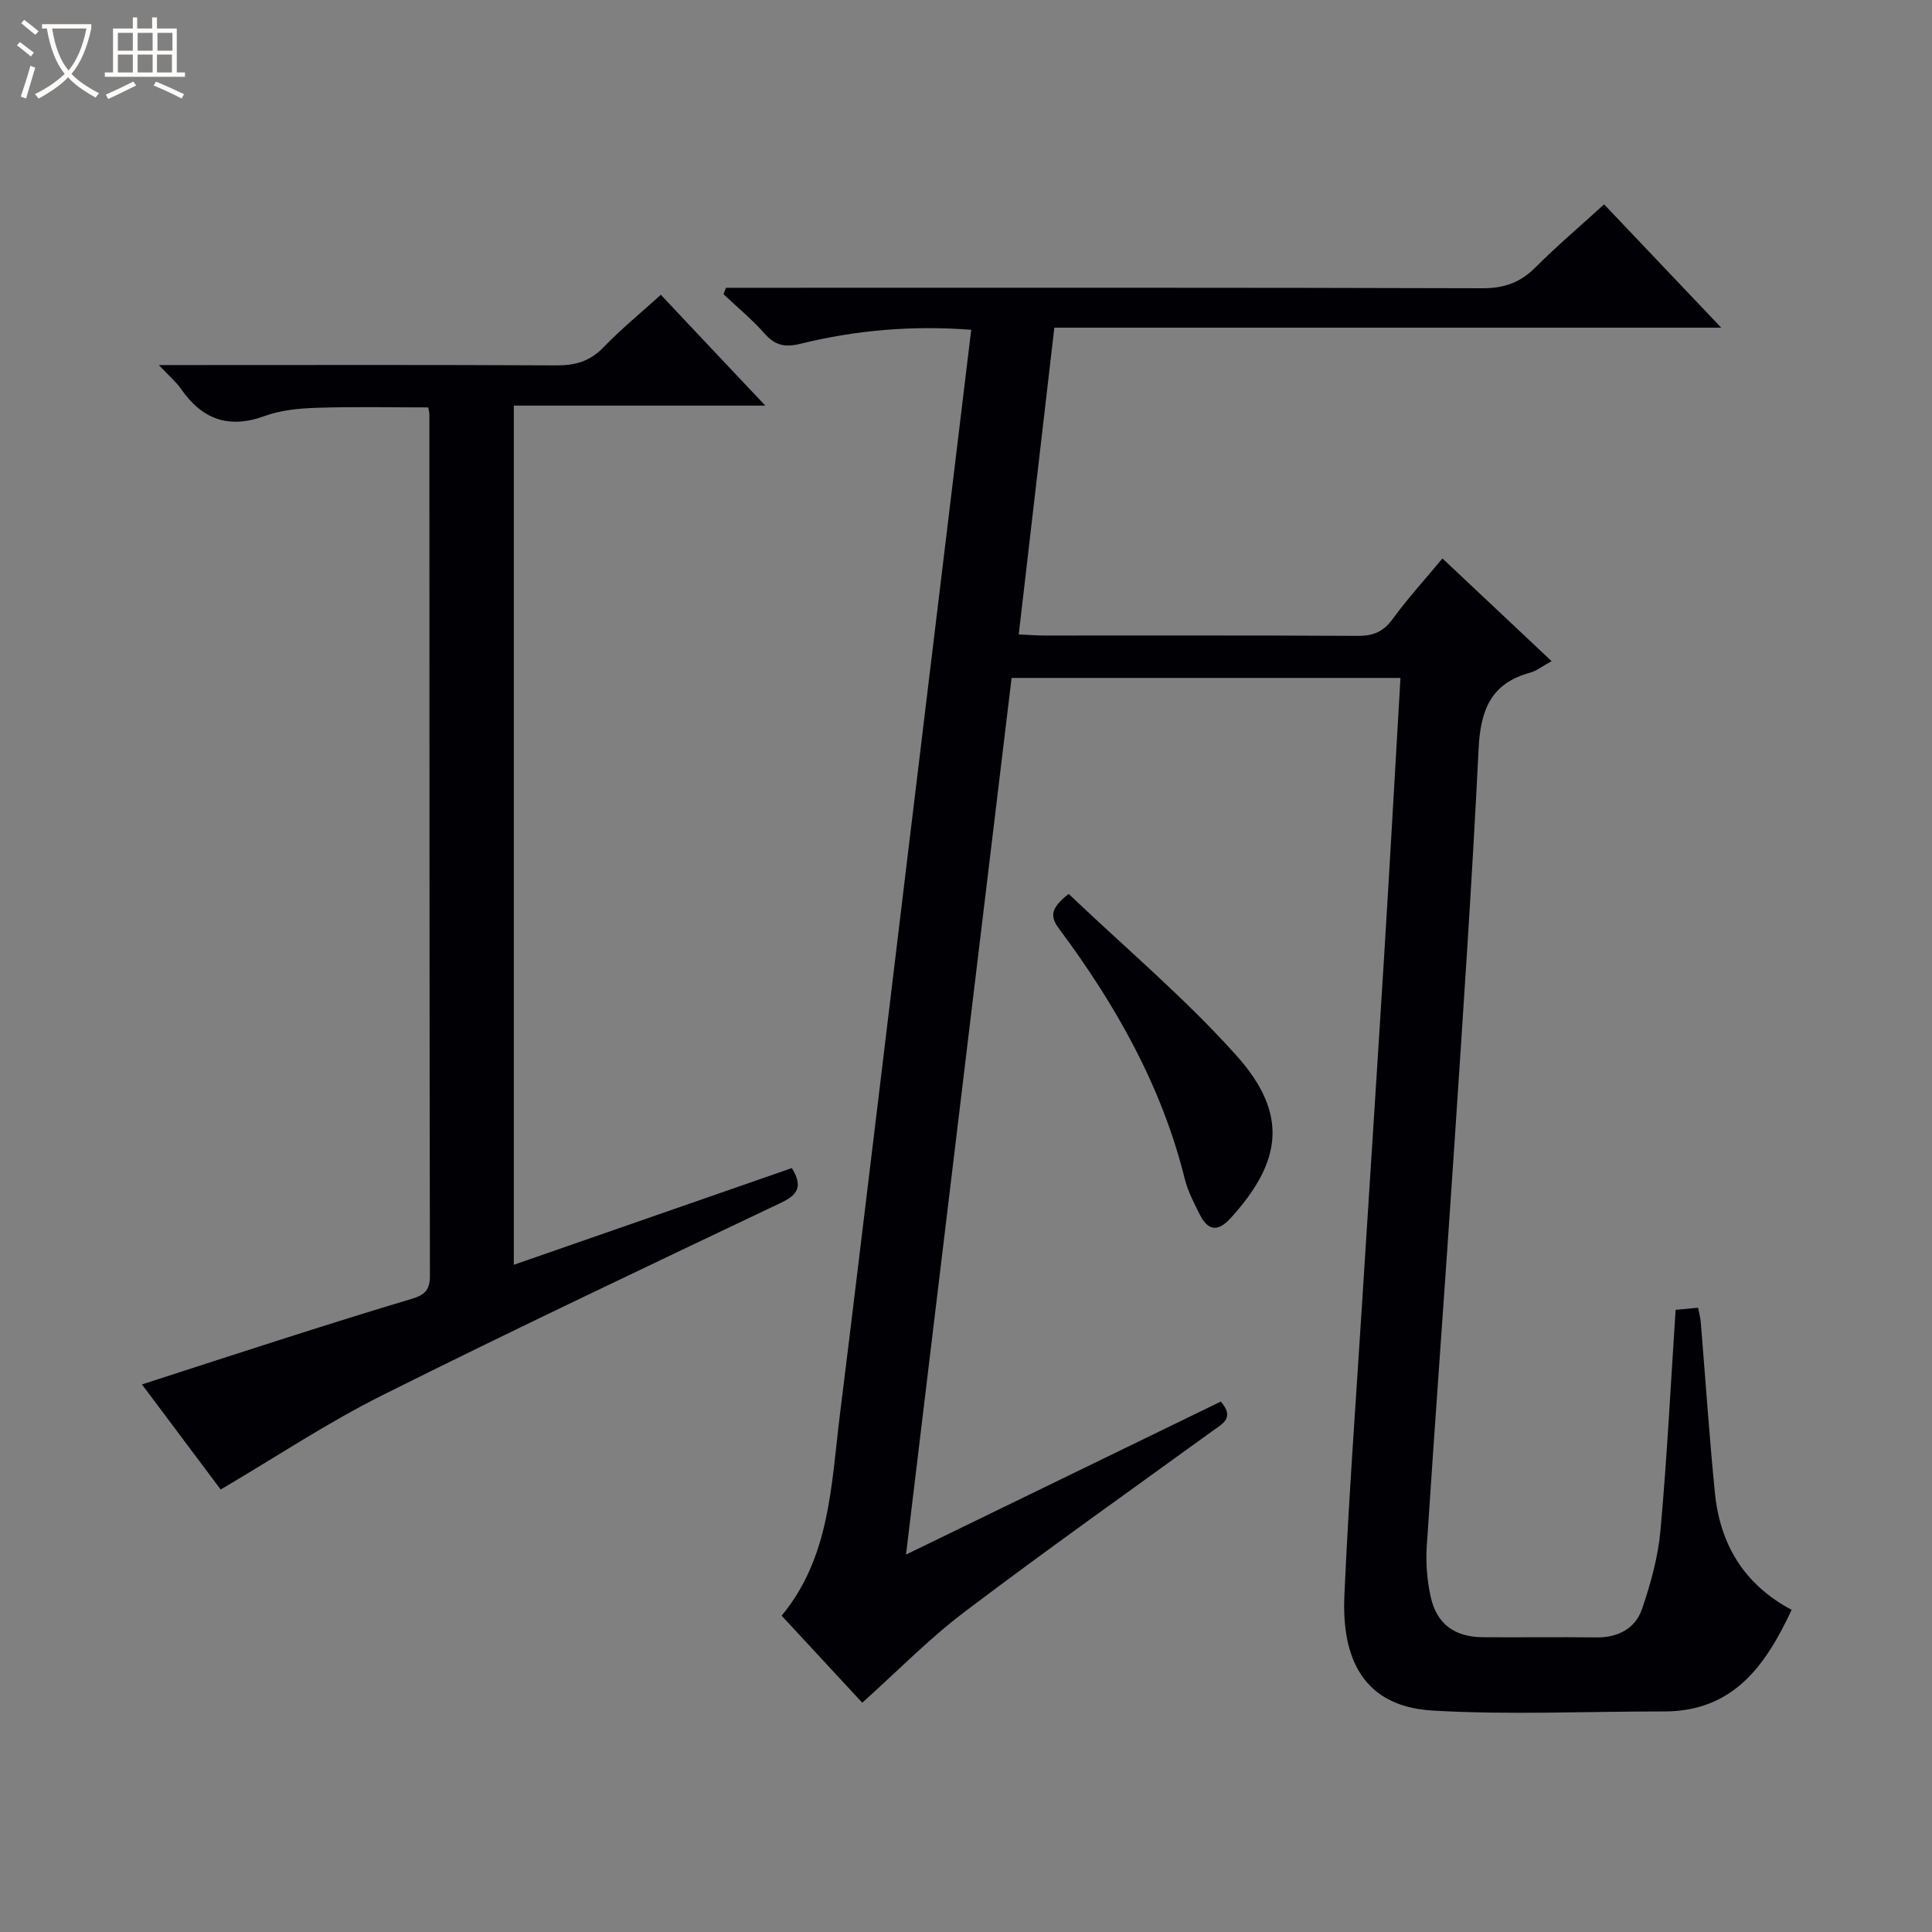 <svg enable-background="new 0 0 400 400" viewBox="0 0 400 400" xmlns="http://www.w3.org/2000/svg"><rect x="0" y="0" width="400" height="400" fill="#808080" stroke="none"/><path d="m6.4 11.7c-1-.8-1.9-1.6-2.9-2.3l.6-.7c.9.7 1.9 1.4 2.9 2.2zm-2.1 8.3c.7-2.1 1.4-4.2 2-6.4.2.1.6.3 1 .4-.7 2.3-1.3 4.4-1.9 6.4zm3-12.8c-1.1-.9-2.1-1.7-2.9-2.4l.6-.7c1 .8 2 1.5 3 2.4zm1.4-1.3v-.9h10.2v.9c-.9 4.2-2.3 7.3-4.1 9.4 1.3 1.4 3.2 2.7 5.7 4-.2.2-.4.5-.7.9-2.5-1.4-4.4-2.7-5.7-4.2-1.4 1.5-3.5 3-6.1 4.4 0 0 0 0-.1-.1-.3-.4-.5-.7-.7-.8 2.7-1.3 4.7-2.8 6.2-4.2-1.8-2.2-3-5.3-3.7-9.4zm9.2 0h-7.1c.6 3.8 1.7 6.7 3.4 8.7 1.7-2.1 2.9-4.8 3.7-8.7z" fill="#fcfbfa"/><path d="m31.6 3.6h.9v2.3h4.1v9.1h1.7v.9h-16.6v-.9h1.7v-9.1h4.1v-2.3h.9v2.3h3.1v-2.3zm-4 13.3.6.8c-1.9.9-3.8 1.9-5.8 2.8-.2-.3-.3-.6-.5-.9 2-.9 3.9-1.8 5.7-2.7zm-3.2-10.1v3.7h3.1v-3.7zm0 4.5v3.7h3.1v-3.7zm4.1-4.5v3.7h3.1v-3.7zm0 4.5v3.7h3.1v-3.7zm9.1 9.1c-2.1-1.1-4.1-2-5.8-2.7l.5-.8c2.2.9 4.1 1.8 5.8 2.6zm-1.9-13.6h-3.1v3.7h3.1zm-3.2 4.5v3.7h3.1v-3.7z" fill="#fcfbfa"/><g fill="#010105"><path d="m332.11 42.31c8.1 8.53 15.84 16.67 24.25 25.53-46.46 0-92 0-138.07 0-2.47 21.26-4.89 42.12-7.37 63.51 2.06.09 3.67.23 5.28.23 21.66.01 43.33-.05 64.99.07 3.14.02 5.22-.87 7.12-3.46 3.12-4.27 6.7-8.2 10.33-12.57 7.55 7.11 14.89 14 22.6 21.26-1.9 1.04-3.09 2.02-4.45 2.39-8.14 2.2-10.27 7.8-10.66 15.73-1.38 28.07-3.3 56.11-5.16 84.15-1.79 27.03-3.81 54.05-5.58 81.09-.22 3.43.08 7 .82 10.36 1.24 5.64 4.95 8.33 10.79 8.37 7.83.06 15.67-.06 23.5.04 4.53.06 8.09-1.86 9.48-5.93 1.8-5.27 3.32-10.79 3.81-16.31 1.36-15.05 2.11-30.16 3.13-45.58 1.58-.15 3-.29 4.65-.44.22 1.17.49 2.1.56 3.04.97 11.75 1.75 23.52 2.92 35.25 1.05 10.57 5.89 18.93 15.89 24.26-5.39 11.52-12.05 21.07-26.52 21.04-15.96-.03-31.96.75-47.87-.19-15.98-.94-18.68-13.21-18.21-23.77.87-19.77 2.33-39.51 3.58-59.26 1.53-24.22 3.12-48.44 4.62-72.67 1.19-19.23 2.27-38.47 3.41-58.09-26.86 0-53.42 0-80.51 0-7.23 60.03-14.47 120.14-21.86 181.5 22.33-10.85 43.71-21.24 65.17-31.68 3 3.45.27 4.64-1.87 6.2-17.11 12.4-34.36 24.61-51.2 37.36-7.37 5.58-13.9 12.28-21.16 18.79-5.39-5.82-10.9-11.77-16.69-18.02 10-12.08 10.25-26.98 12.04-41.43 2.58-20.76 5.07-41.54 7.59-62.31 2.16-17.81 4.29-35.62 6.44-53.43s4.31-35.62 6.46-53.42c2.23-18.44 4.46-36.88 6.72-55.64-12.24-.94-23.93.08-35.42 2.91-3.15.78-5.19.32-7.33-2.1-2.61-2.94-5.67-5.47-8.53-8.18.17-.44.33-.89.5-1.33h5.68c50.33 0 100.66-.06 150.99.1 4.54.01 7.87-1.23 11.02-4.41 4.34-4.35 9.05-8.33 14.12-12.96z"/><path d="m158.45 83.98c-17.98 0-34.88 0-52.07 0v177.88c19.32-6.72 38.45-13.37 57.56-20.02 2.28 3.7 1.35 5.47-2.2 7.16-27.61 13.14-55.26 26.21-82.6 39.88-11.4 5.7-22.08 12.82-33.45 19.51-4.9-6.54-10.36-13.82-16.3-21.76 10.42-3.37 20.28-6.59 30.16-9.74 8.54-2.72 17.08-5.41 25.67-7.97 2.51-.75 3.8-1.69 3.79-4.7-.11-59.47-.09-118.95-.11-178.42 0-.33-.1-.65-.23-1.45-7.65 0-15.39-.17-23.11.08-3.62.12-7.43.48-10.79 1.71-7.47 2.72-12.94.66-17.31-5.64-1-1.45-2.41-2.62-4.58-4.92h6.32c25.32 0 50.64-.07 75.97.07 3.91.02 6.97-.83 9.76-3.73 3.57-3.71 7.58-6.99 11.89-10.89 6.93 7.38 13.84 14.7 21.63 22.95z"/><path d="m221.25 185.07c11.68 11.13 24.07 21.55 34.76 33.49 10.7 11.97 9.52 21.82-1.19 33.61-2.73 3.01-4.76 2.61-6.45-.77-1.18-2.37-2.45-4.78-3.08-7.33-4.77-19.22-14.31-36.05-26-51.75-1.98-2.65-1.74-4.31 1.96-7.25z"/></g></svg>
